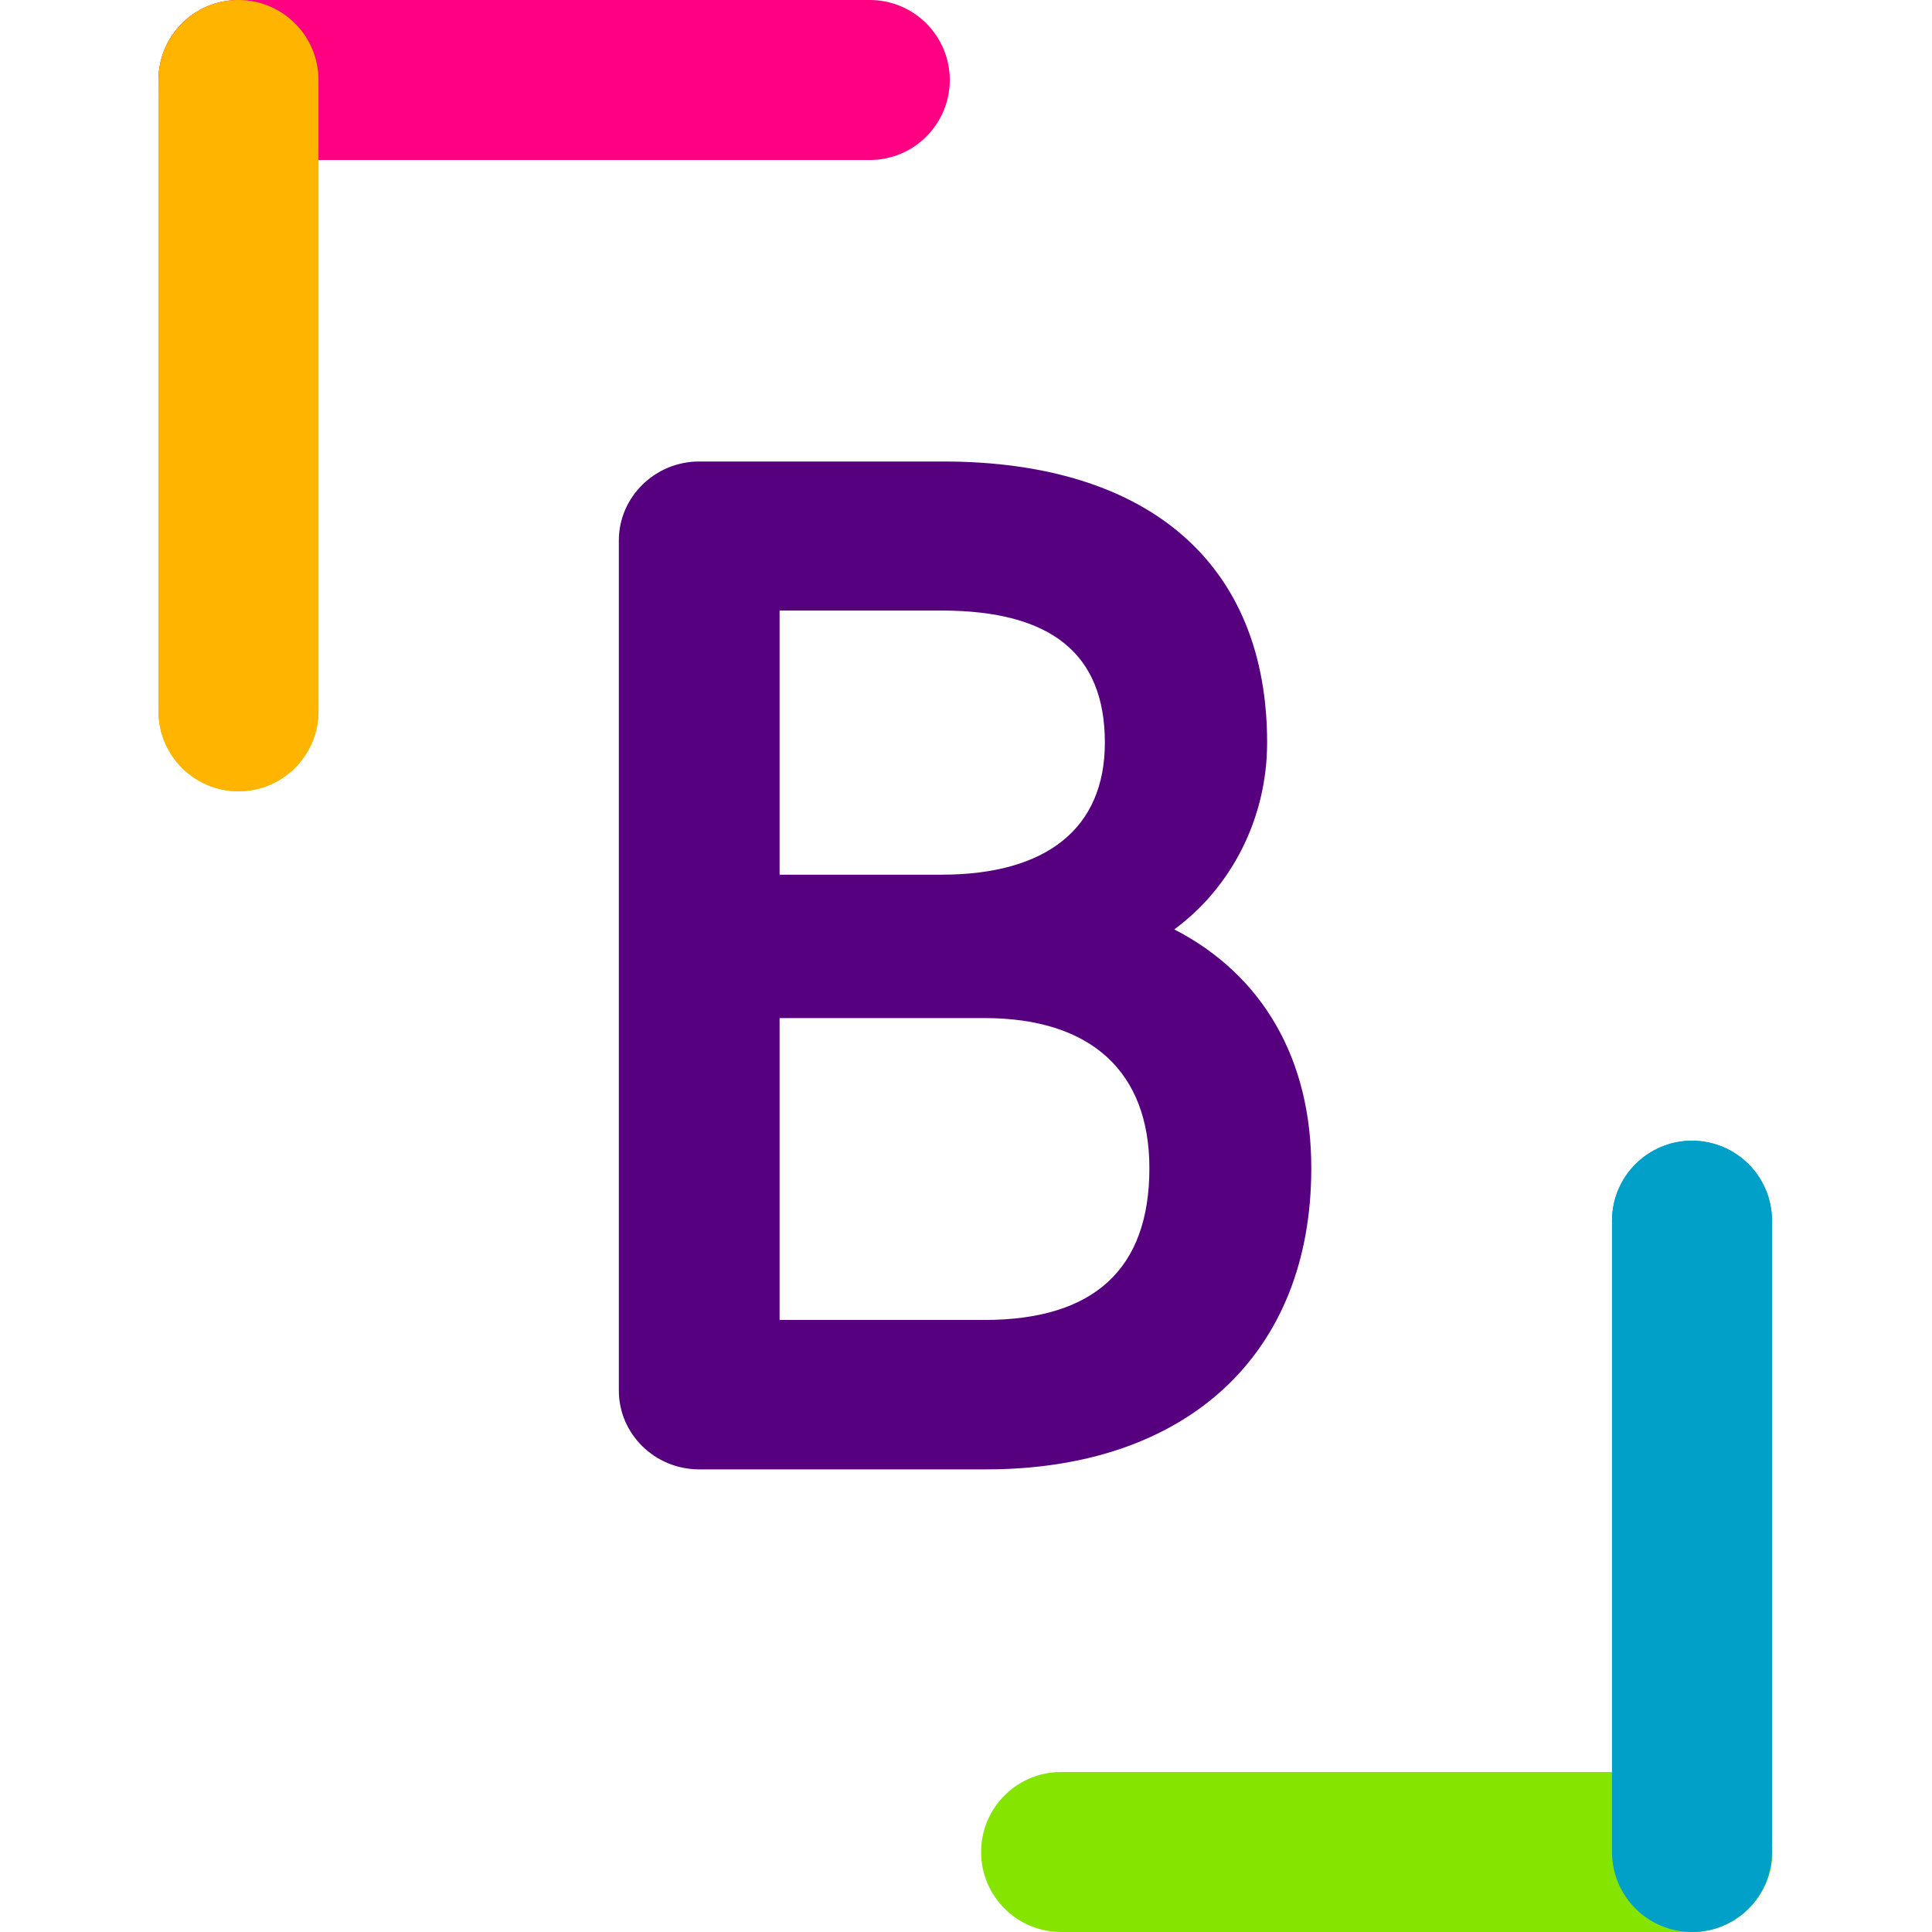 <svg xmlns="http://www.w3.org/2000/svg" xmlns:xlink="http://www.w3.org/1999/xlink" id="Capa_1" x="0px" y="0px" viewBox="0 0 512 512" style="enable-background:new 0 0 512 512;" xml:space="preserve"><style type="text/css">	.st0{fill:#560080;}	.st1{fill:#00A0C8;}	.st2{fill:#86E500;}	.st3{clip-path:url(#SVGID_2_);fill:#00A0C8;}	.st4{fill:#FFB500;}	.st5{fill:#FF0082;}	.st6{clip-path:url(#SVGID_4_);fill:#FFB500;}</style><path class="st0" d="M311.2,246.3c15.1-11.1,24.6-29.4,24.6-49.5c0-47.3-31.3-74.5-85.9-74.5h-64.6c-11.7,0-21.3,9.4-21.3,20.9 v225.3c0,11.5,9.5,20.9,21.3,20.9h76c53.2,0,86.2-30.5,86.2-79.7C347.6,280.6,334.5,258.3,311.2,246.3 M206.6,269.8h54.3 c28.2,0,43.7,14.2,43.7,39.8c0,26.7-14.7,40.2-43.7,40.2h-54.3V269.8z M249.5,231.8h-42.9v-70h42.9c29.1,0,43.3,11.5,43.3,35 C292.8,219.4,277.5,231.8,249.5,231.8"></path><path class="st1" d="M448.4,302.3c-11.7,0-21.2,9.5-21.2,21.2v167.3c0,11.7,9.5,21.2,21.2,21.2c11.7,0,21.2-9.5,21.2-21.2V323.5 C469.6,311.8,460.1,302.3,448.4,302.3"></path><path class="st2" d="M260,490.8c0,11.7,9.5,21.2,21.2,21.2h167.3c11.7,0,21.2-9.5,21.2-21.2c0-11.7-9.5-21.2-21.2-21.2H281.2 C269.5,469.6,260,479.1,260,490.8"></path><g>	<g>		<defs>			<rect id="SVGID_1_" x="427.2" y="302.3" width="42.4" height="209.7"></rect>		</defs>		<clipPath id="SVGID_2_">			<use xlink:href="#SVGID_1_" style="overflow:visible;"></use>		</clipPath>		<path class="st3" d="M448.4,302.3c-11.7,0-21.2,9.5-21.2,21.2v167.3c0,11.7,9.5,21.2,21.2,21.2c11.7,0,21.2-9.5,21.2-21.2V323.5   C469.6,311.8,460.1,302.3,448.4,302.3"></path>	</g></g><path class="st4" d="M63.2,0C51.5,0,42,9.5,42,21.2v167.3c0,11.7,9.5,21.2,21.2,21.2c11.7,0,21.2-9.5,21.2-21.2V21.2 C84.4,9.5,74.9,0,63.2,0"></path><path class="st5" d="M42,21.2c0,11.7,9.5,21.2,21.2,21.2h167.3c11.7,0,21.2-9.5,21.2-21.2c0-11.7-9.5-21.2-21.2-21.2H63.2 C51.5,0,42,9.5,42,21.2"></path><g>	<g>		<defs>			<rect id="SVGID_3_" x="42" width="42.4" height="209.7"></rect>		</defs>		<clipPath id="SVGID_4_">			<use xlink:href="#SVGID_3_" style="overflow:visible;"></use>		</clipPath>		<path class="st6" d="M63.2,0C51.5,0,42,9.5,42,21.2v167.3c0,11.7,9.5,21.2,21.2,21.2c11.7,0,21.2-9.5,21.2-21.2V21.2   C84.4,9.5,74.9,0,63.2,0"></path>	</g></g></svg>
